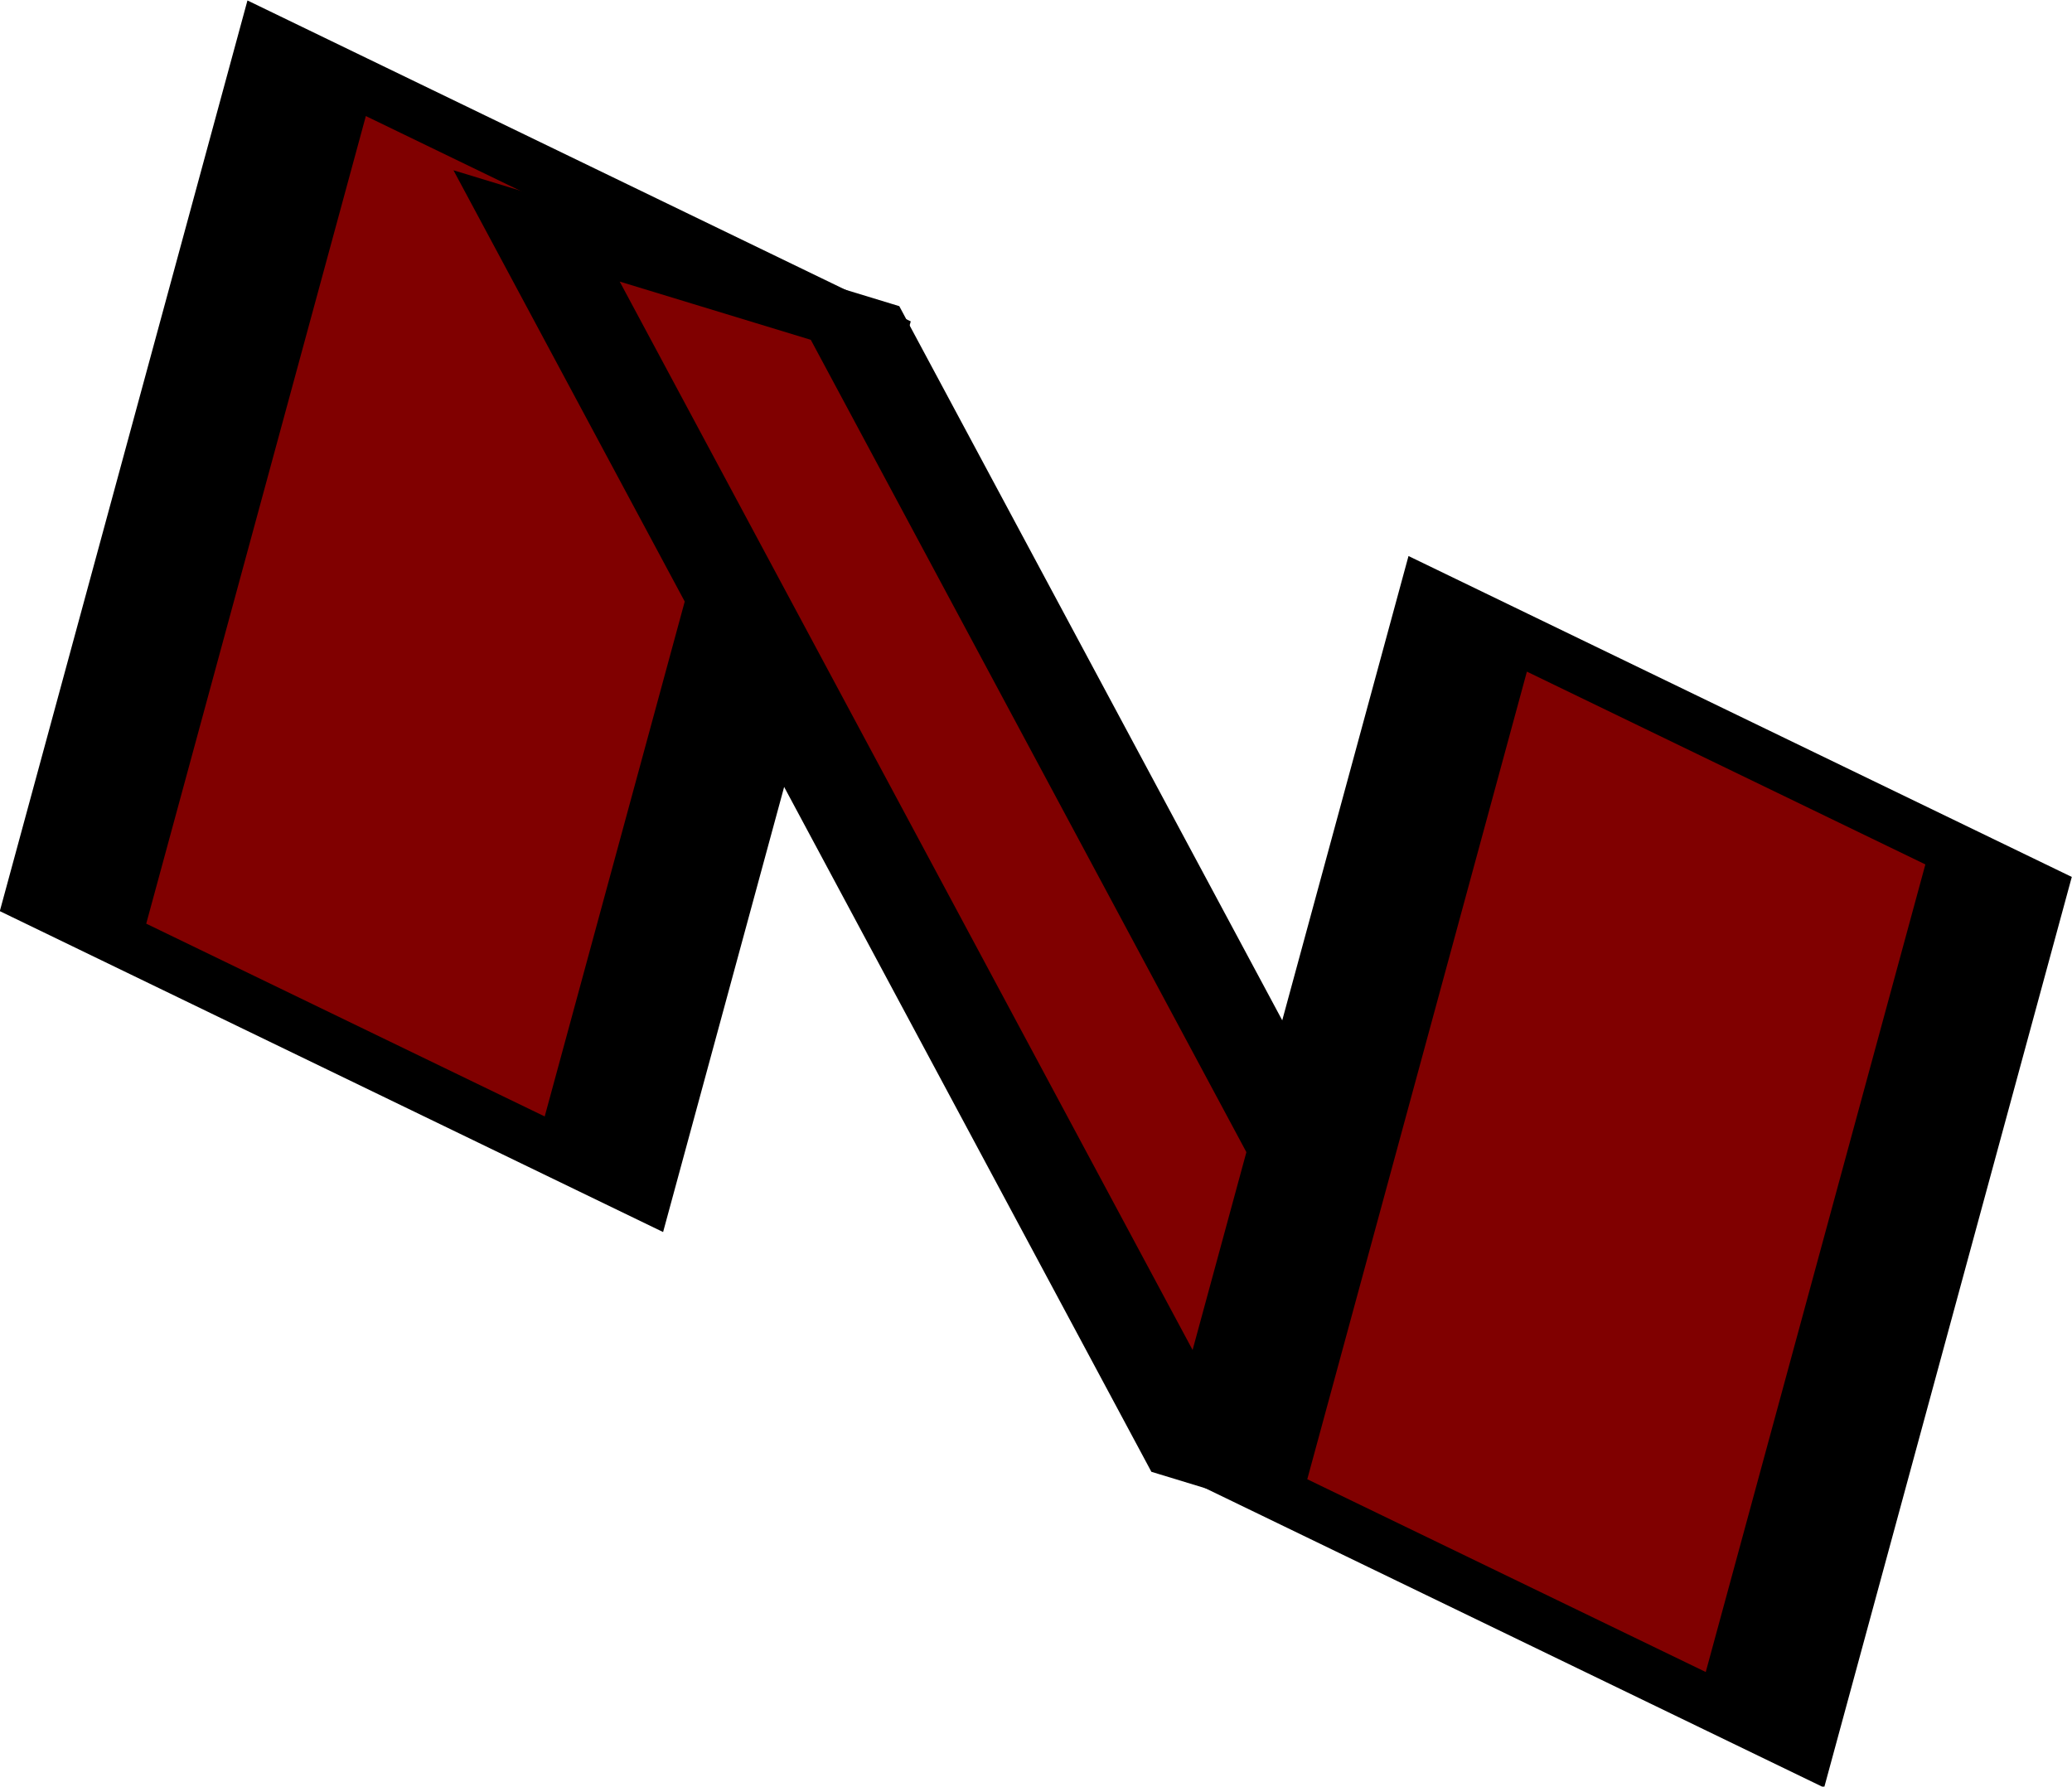 <?xml version="1.0" encoding="UTF-8" standalone="no"?>
<!-- Created with Inkscape (http://www.inkscape.org/) -->

<svg
   width="235.91mm"
   height="203.403mm"
   viewBox="0 0 235.91 203.403"
   version="1.1"
   id="svg5"
   inkscape:version="1.2 (dc2aedaf03, 2022-05-15)"
   sodipodi:docname="drawing-1.svg"
   xmlns:inkscape="http://www.inkscape.org/namespaces/inkscape"
   xmlns:sodipodi="http://sodipodi.sourceforge.net/DTD/sodipodi-0.dtd"
   xmlns="http://www.w3.org/2000/svg"
   xmlns:svg="http://www.w3.org/2000/svg">
  <sodipodi:namedview
     id="namedview7"
     pagecolor="#ffffff"
     bordercolor="#000000"
     borderopacity="0.25"
     inkscape:showpageshadow="2"
     inkscape:pageopacity="0.0"
     inkscape:pagecheckerboard="0"
     inkscape:deskcolor="#d1d1d1"
     inkscape:document-units="mm"
     showgrid="false"
     inkscape:zoom="0.18707913"
     inkscape:cx="-1085.1023"
     inkscape:cy="1079.757"
     inkscape:window-width="1904"
     inkscape:window-height="1001"
     inkscape:window-x="17"
     inkscape:window-y="1028"
     inkscape:window-maximized="0"
     inkscape:current-layer="layer1" />
  <defs
     id="defs2" />
  <g
     inkscape:label="Layer 1"
     inkscape:groupmode="layer"
     id="layer1"
     transform="translate(432.463,-195.04)">
    <g
       id="g2194"
       transform="matrix(1.126,0.539,-0.106,0.444,-289.045,219.813)"
       style="fill:#800000;fill-opacity:1;stroke:#000000;stroke-width:13.404;stroke-dasharray:none;stroke-opacity:1">
      <rect
         style="fill:#800000;fill-opacity:1;stroke:#000000;stroke-width:13.404;stroke-dasharray:none;stroke-opacity:1;paint-order:stroke markers fill"
         id="rect1326-0"
         width="53.743"
         height="223.457"
         x="35.39"
         y="-292.811"
         transform="rotate(-179.336)" />
      <rect
         style="fill:#800000;fill-opacity:1;stroke:#000000;stroke-width:13.404;stroke-dasharray:none;stroke-opacity:1;paint-order:stroke markers fill"
         id="rect1326-1"
         width="33.519"
         height="227.297"
         x="58.016"
         y="-277.859"
         transform="rotate(157.651)"
         ry="0" />
      <rect
         style="fill:#800000;fill-opacity:1;stroke:#000000;stroke-width:13.404;stroke-dasharray:none;stroke-opacity:1;paint-order:stroke markers fill"
         id="rect1326"
         width="53.743"
         height="223.457"
         x="-81.996"
         y="-291.396"
         transform="rotate(-179.336)" />
    </g>
  </g>
</svg>
